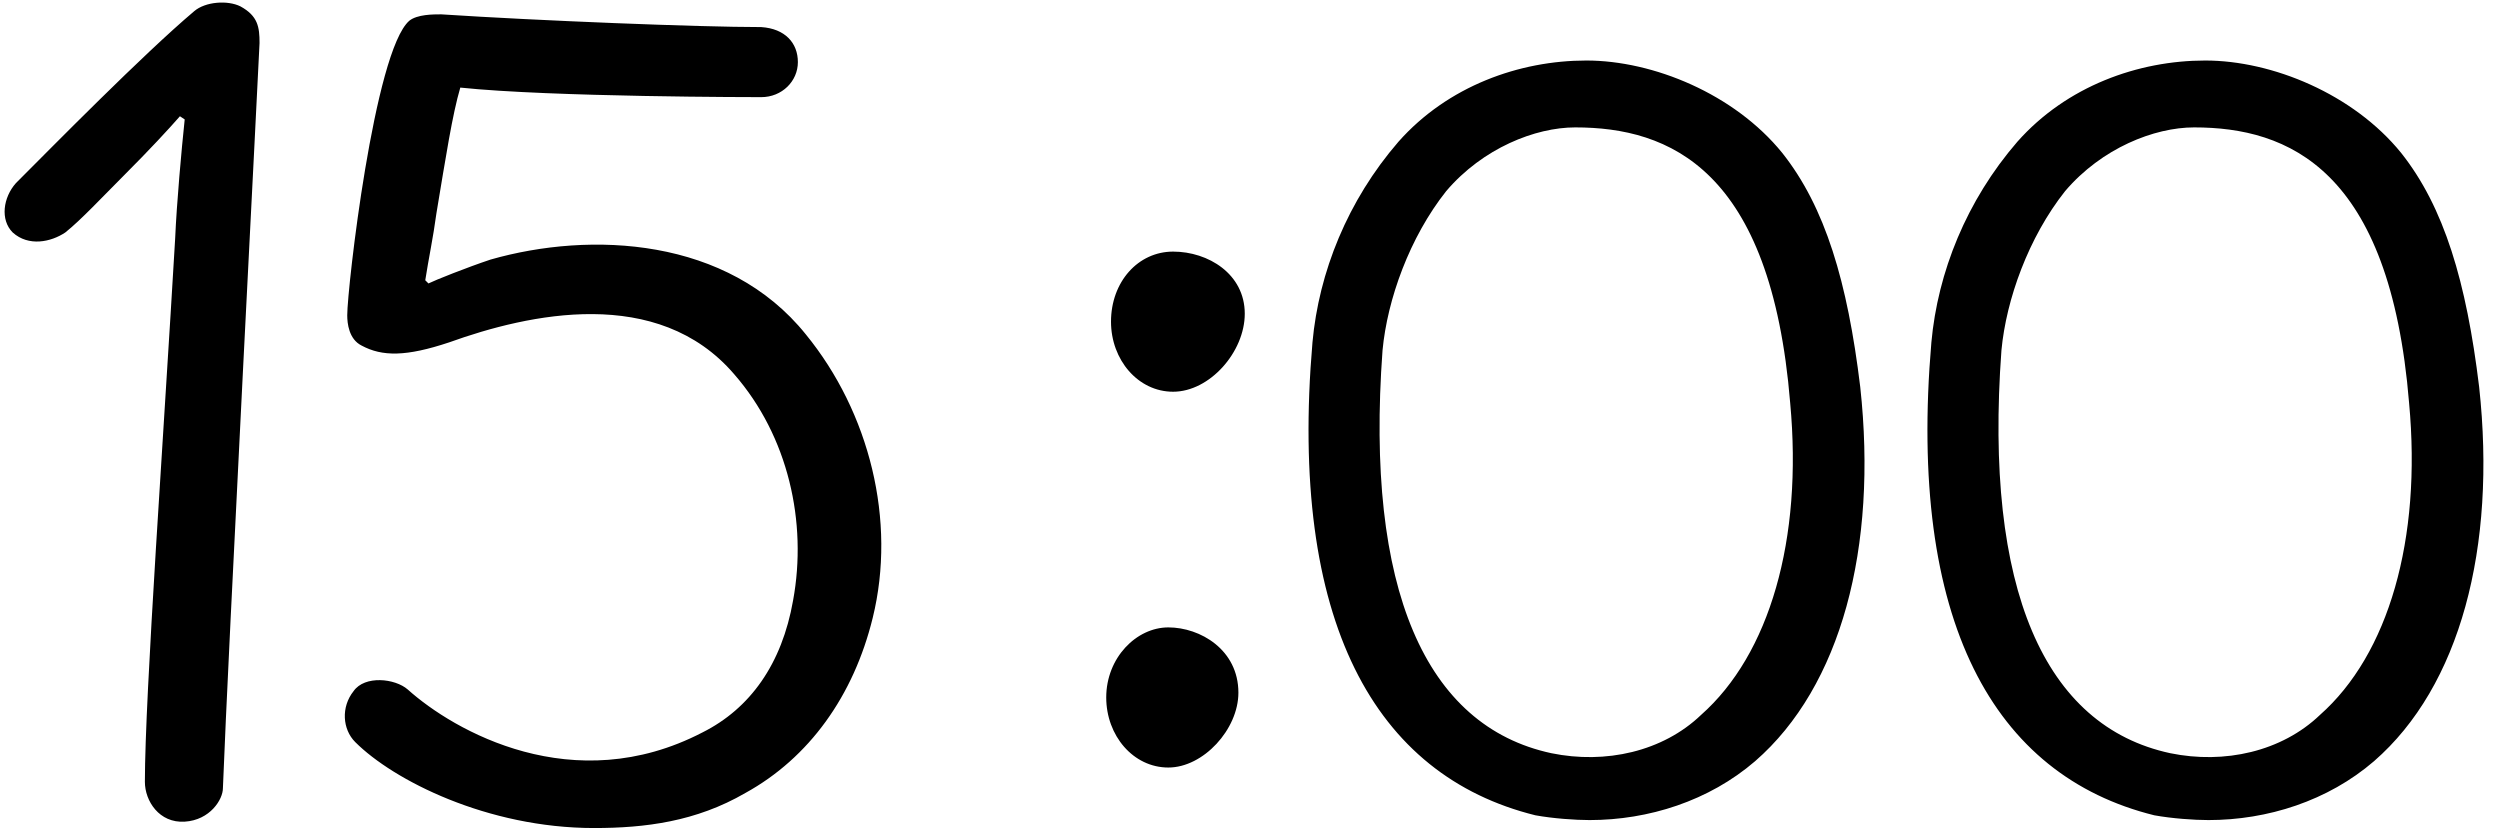 <?xml version="1.0" encoding="UTF-8"?> <svg xmlns="http://www.w3.org/2000/svg" width="471" height="156" viewBox="0 0 471 156" fill="none"><path d="M34.797 154.802C29.997 155.102 27.297 150.902 27.297 147.302C27.297 131.102 30.896 81.002 32.996 45.002C33.297 38.102 34.197 28.202 34.797 22.502L33.897 21.902C31.797 24.302 28.197 28.202 23.396 33.002C19.197 37.202 15.296 41.402 12.296 43.802C9.596 45.602 5.396 46.502 2.396 43.802C-0.004 41.402 0.596 37.202 2.996 34.502C9.896 27.602 26.997 10.202 36.596 2.102C38.697 0.302 42.897 0.002 45.297 1.202C48.596 3.002 48.897 5.102 48.897 8.102C48.897 9.302 42.897 124.202 41.996 148.502C41.996 150.602 39.596 154.502 34.797 154.802ZM143.42 5.102C147.92 5.402 150.32 8.102 150.32 11.702C150.32 15.302 147.32 18.302 143.42 18.302C142.82 18.302 103.82 18.302 86.72 16.502C85.22 21.602 84.02 29.402 82.22 40.202C81.62 44.702 80.72 48.902 80.12 52.802L80.72 53.402C81.92 52.802 87.92 50.402 92.42 48.902C111.32 43.502 137.12 44.702 151.82 63.002C163.82 77.702 168.92 98.102 164.42 116.402C160.82 131.102 152.42 142.802 140.42 149.402C131.12 154.802 121.52 156.002 111.92 156.002C91.82 156.002 74.12 147.002 66.92 139.802C64.52 137.402 64.22 133.202 66.62 130.202C68.72 127.202 74.42 127.802 76.82 129.902C85.52 137.702 108.02 150.602 132.32 138.002C141.32 133.502 147.32 125.102 149.42 113.102C152.12 98.402 148.52 82.202 138.32 70.502C123.92 53.702 99.62 59.102 84.62 64.502C76.52 67.202 72.02 67.202 68.12 65.102C65.72 63.902 65.42 60.902 65.42 59.402C65.42 54.302 70.52 9.602 77.12 3.902C78.62 2.702 81.62 2.702 83.12 2.702C101.42 3.902 131.72 5.102 143.42 5.102ZM220.114 118.202C226.114 118.202 233.314 122.402 233.314 130.502C233.314 137.402 226.714 144.602 220.114 144.602C213.514 144.602 208.414 138.602 208.414 131.402C208.414 123.902 214.114 118.202 220.114 118.202ZM234.514 59.102C234.514 66.302 227.914 73.802 221.014 73.802C214.414 73.802 209.314 67.802 209.314 60.602C209.314 53.102 214.414 47.402 221.014 47.402C227.614 47.402 234.514 51.602 234.514 59.102ZM298.869 11.402C311.469 11.402 326.769 17.702 335.769 28.802C343.869 39.002 348.069 53.102 350.469 72.902C353.769 103.202 346.869 129.302 330.669 143.402C321.969 150.902 310.569 154.502 299.469 154.502C296.769 154.502 292.569 154.202 289.269 153.602C258.969 146.102 242.769 117.002 247.269 64.502C248.469 51.302 253.869 37.802 263.469 26.702C272.769 16.202 286.269 11.402 298.869 11.402ZM296.769 24.002C289.269 24.002 279.369 27.902 272.469 36.002C265.569 44.702 261.369 56.402 260.469 66.002C257.169 111.002 268.569 136.802 292.269 141.902C302.469 144.002 313.269 141.602 320.469 134.702C333.369 123.302 339.669 101.702 337.269 75.902C333.669 31.802 314.469 24.002 296.769 24.002ZM415.471 11.402C428.071 11.402 443.371 17.702 452.371 28.802C460.471 39.002 464.671 53.102 467.071 72.902C470.371 103.202 463.471 129.302 447.271 143.402C438.571 150.902 427.171 154.502 416.071 154.502C413.371 154.502 409.171 154.202 405.871 153.602C375.571 146.102 359.371 117.002 363.871 64.502C365.071 51.302 370.471 37.802 380.071 26.702C389.371 16.202 402.871 11.402 415.471 11.402ZM413.371 24.002C405.871 24.002 395.971 27.902 389.071 36.002C382.171 44.702 377.971 56.402 377.071 66.002C373.771 111.002 385.171 136.802 408.871 141.902C419.071 144.002 429.871 141.602 437.071 134.702C449.971 123.302 456.271 101.702 453.871 75.902C450.271 31.802 431.071 24.002 413.371 24.002Z" fill="black"></path></svg> 